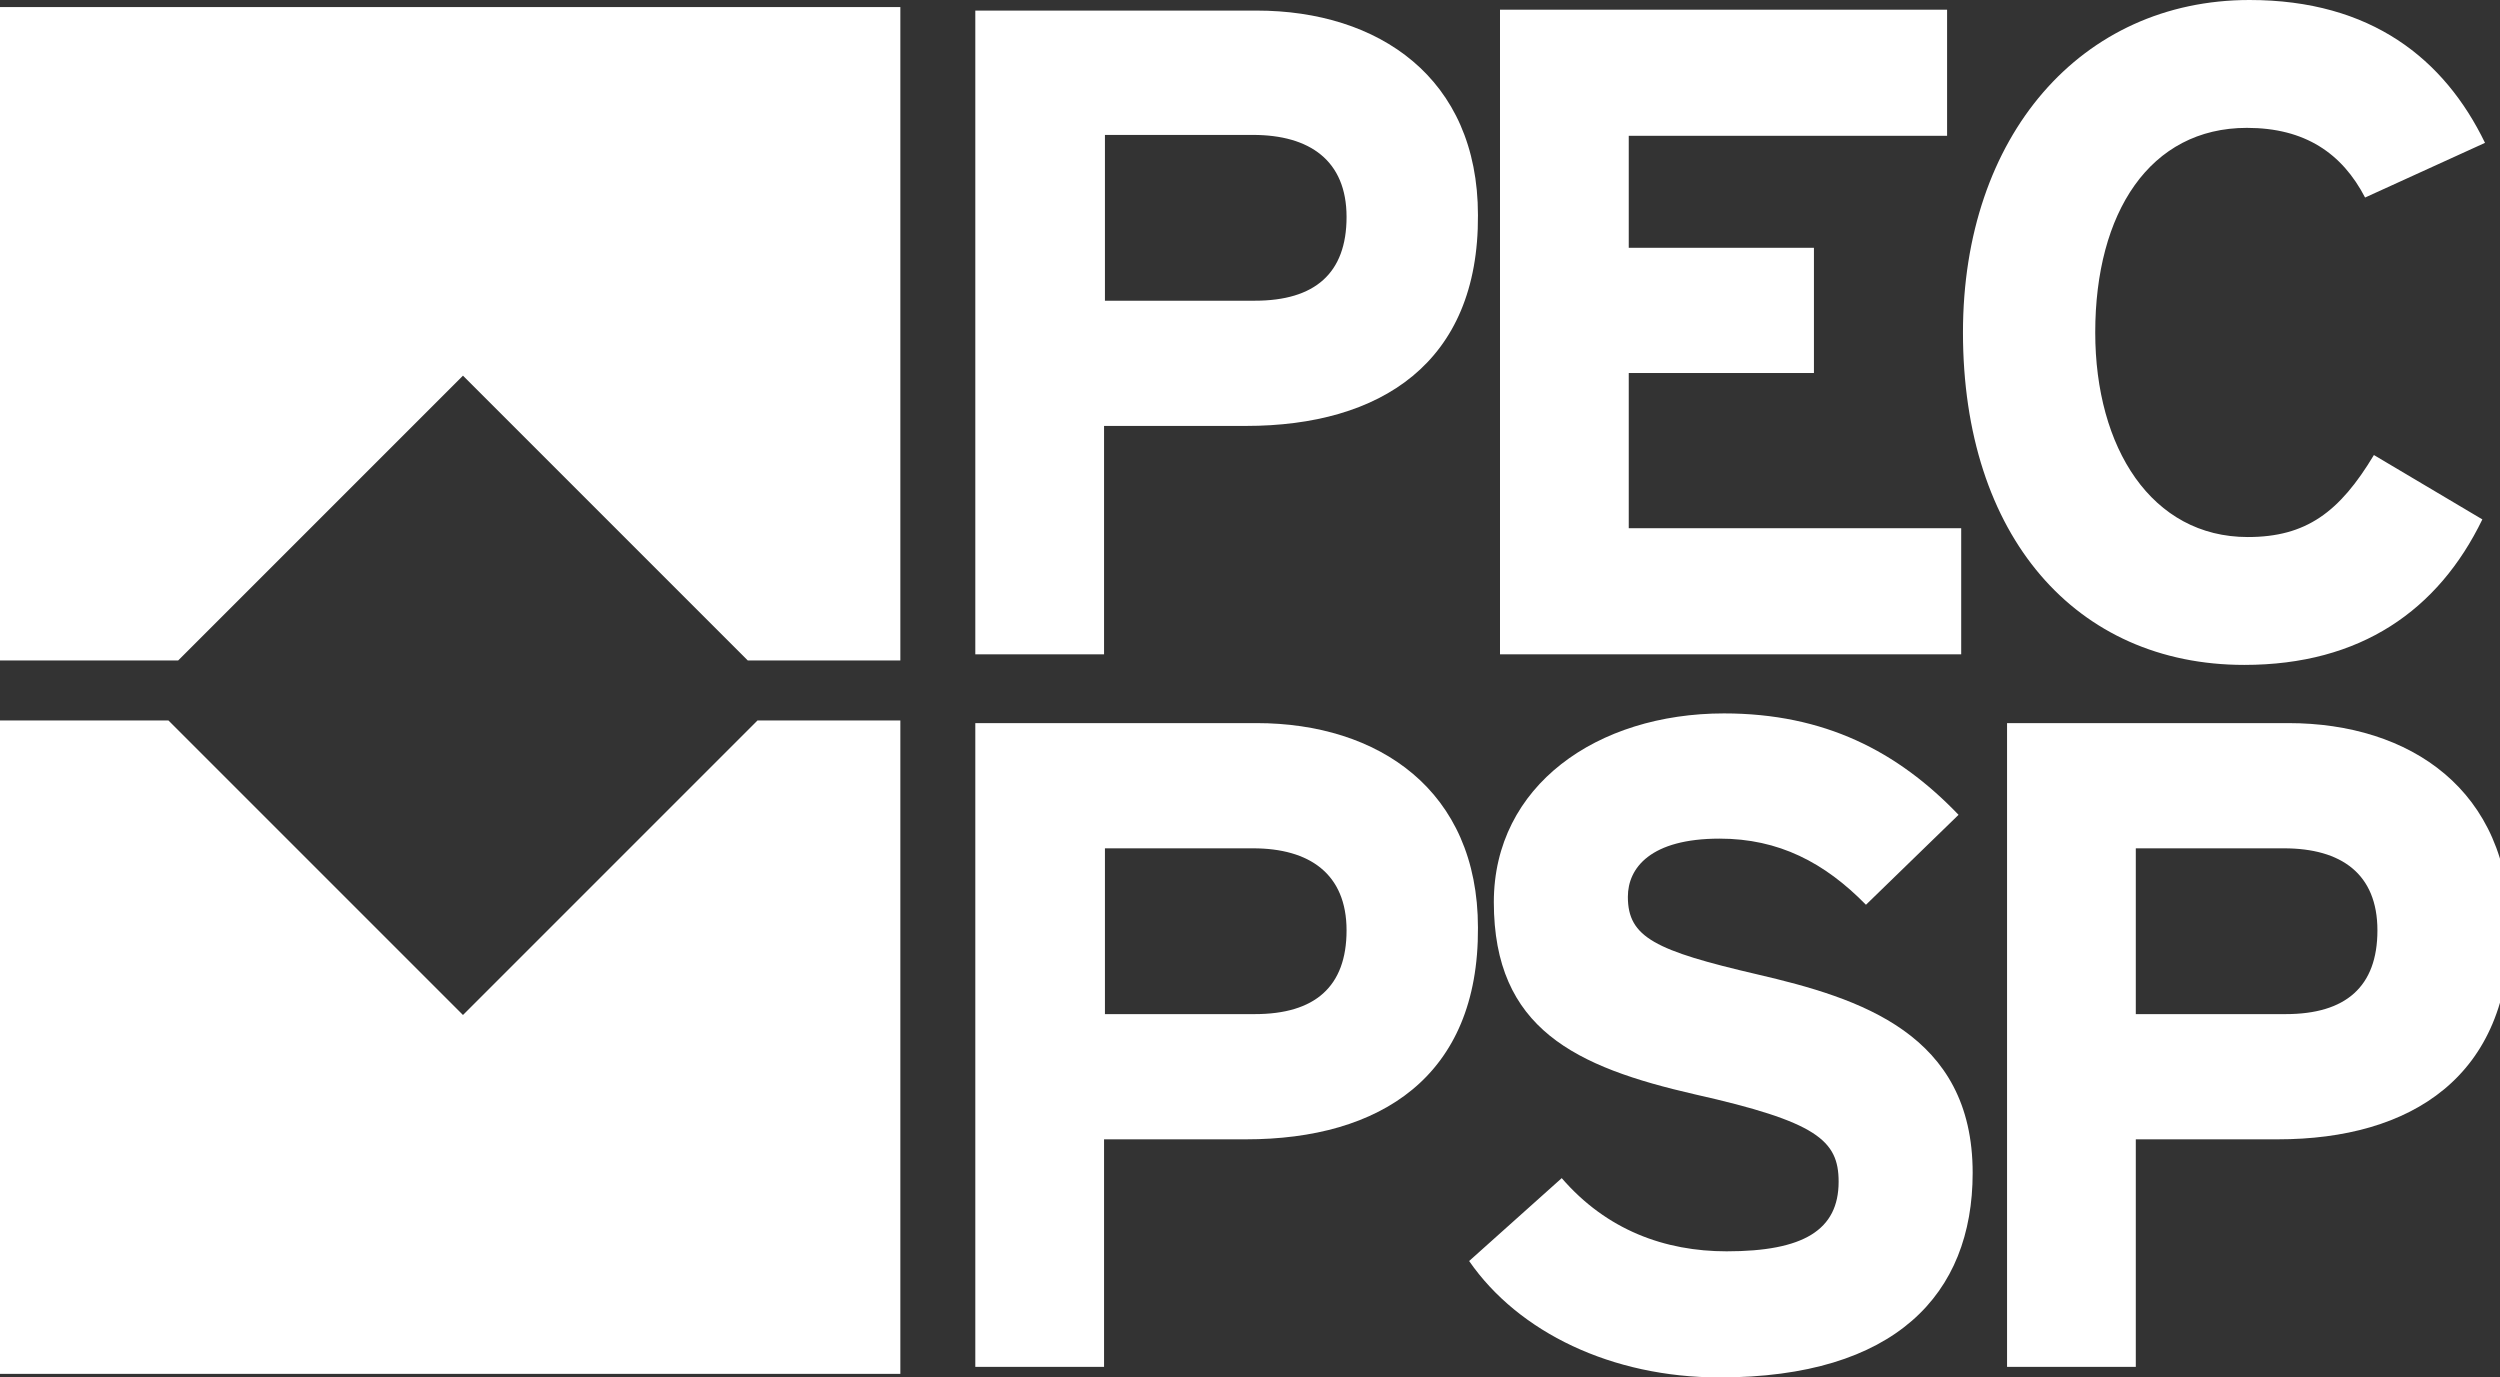 <?xml version="1.0" encoding="UTF-8"?>
<!-- Generator: Adobe Illustrator 25.2.3, SVG Export Plug-In . SVG Version: 6.00 Build 0)  -->
<svg xmlns="http://www.w3.org/2000/svg" xmlns:xlink="http://www.w3.org/1999/xlink" version="1.1" id="Ebene_1" x="0px" y="0px" viewBox="0 0 283.5 156.2" style="enable-background:new 0 0 283.5 156.2;" xml:space="preserve">
<rect x="0" y="0" width="283.5" height="156.2" fill="#333333" stroke="none"/>
<style type="text/css">
	.st0{clip-path:url(#SVGID_2_);fill:#FFFFFF;}
	.st1{fill:#FFFFFF;}
	.st2{clip-path:url(#SVGID_4_);fill:#FFFFFF;}
</style>
<g>
	<defs>
		<rect id="SVGID_1_" x="-0.1" width="284.8" height="156.2"></rect>
	</defs>
	<clipPath id="SVGID_2_">
		<use xlink:href="#SVGID_1_" style="overflow:visible;"></use>
	</clipPath>
	<path class="st0" d="M141.3,48.3h-16.1v25.9h-14.6v-73h31.9c13.8,0,25.1,7.6,25.1,23.2C167.7,41.2,156.5,48.3,141.3,48.3    M142.1,15.3h-16.8v18.8h17c6.8,0,10.4-3.1,10.4-9.5S148.5,15.3,142.1,15.3"></path>
</g>
<polygon class="st1" points="170.1,74.2 170.1,1.1 220.8,1.1 220.8,15.4 184.7,15.4 184.7,28.1 205.7,28.1 205.7,42.3 184.7,42.3   184.7,59.9 222.4,59.9 222.4,74.2 "></polygon>
<g>
	<defs>
		<rect id="SVGID_3_" x="-0.1" width="284.8" height="156.2"></rect>
	</defs>
	<clipPath id="SVGID_4_">
		<use xlink:href="#SVGID_3_" style="overflow:visible;"></use>
	</clipPath>
	<path class="st2" d="M268.2,22.4c-2.6-5-6.8-7.9-13.4-7.9c-11,0-17.2,9.6-17.2,23.2c0,13.1,6.4,23.2,17.3,23.2   c6.6,0,10.4-2.8,14.3-9.3l12.3,7.3c-5,10.3-13.8,16.5-27,16.5c-19.1,0-31.9-14.6-31.9-37.7C222.6,15.4,236,0,255.1,0   c13.8,0,22.1,6.7,26.7,16.2L268.2,22.4z"></path>
	<path class="st2" d="M141.3,129.2h-16.1V155h-14.6V82h31.9c13.8,0,25.1,7.6,25.1,23.2C167.7,122.1,156.5,129.2,141.3,129.2    M142.1,96.2h-16.8V115h17c6.8,0,10.4-3.1,10.4-9.5S148.5,96.2,142.1,96.2"></path>
	<path class="st2" d="M195,156.2c-12.2,0-22.8-5.1-28.4-13.2l10.5-9.4c5.1,5.9,11.7,8.3,18.7,8.3c8.7,0,12.7-2.4,12.7-7.9   c0-4.7-2.5-6.8-16.3-9.9c-13.5-3.1-22.8-7.4-22.8-21.8c0-13.2,11.7-21.4,26.1-21.4c11.4,0,19.7,4.3,26.6,11.5l-10.5,10.2   c-4.7-4.8-9.9-7.5-16.6-7.5c-7.8,0-10.4,3.3-10.4,6.6c0,4.6,3.1,6.1,14.7,8.8c11.6,2.7,24.4,6.7,24.4,22.5   C223.7,146.8,214.9,156.2,195,156.2"></path>
	<path class="st2" d="M258.3,129.2h-16.1V155h-14.6V82h31.9c13.8,0,25.1,7.6,25.1,23.2C284.7,122.1,273.4,129.2,258.3,129.2    M259,96.2h-16.8V115h17c6.8,0,10.4-3.1,10.4-9.5S265.5,96.2,259,96.2"></path>
</g>
<polygon class="st1" points="85.9,81.7 52.5,115.1 19.1,81.7 -0.1,81.7 -0.1,155.8 102.1,155.8 102.1,81.7 "></polygon>
<polygon class="st1" points="-0.1,0.8 -0.1,74.9 20.2,74.9 52.5,42.6 84.8,74.9 102.1,74.9 102.1,0.8 "></polygon>
</svg>
